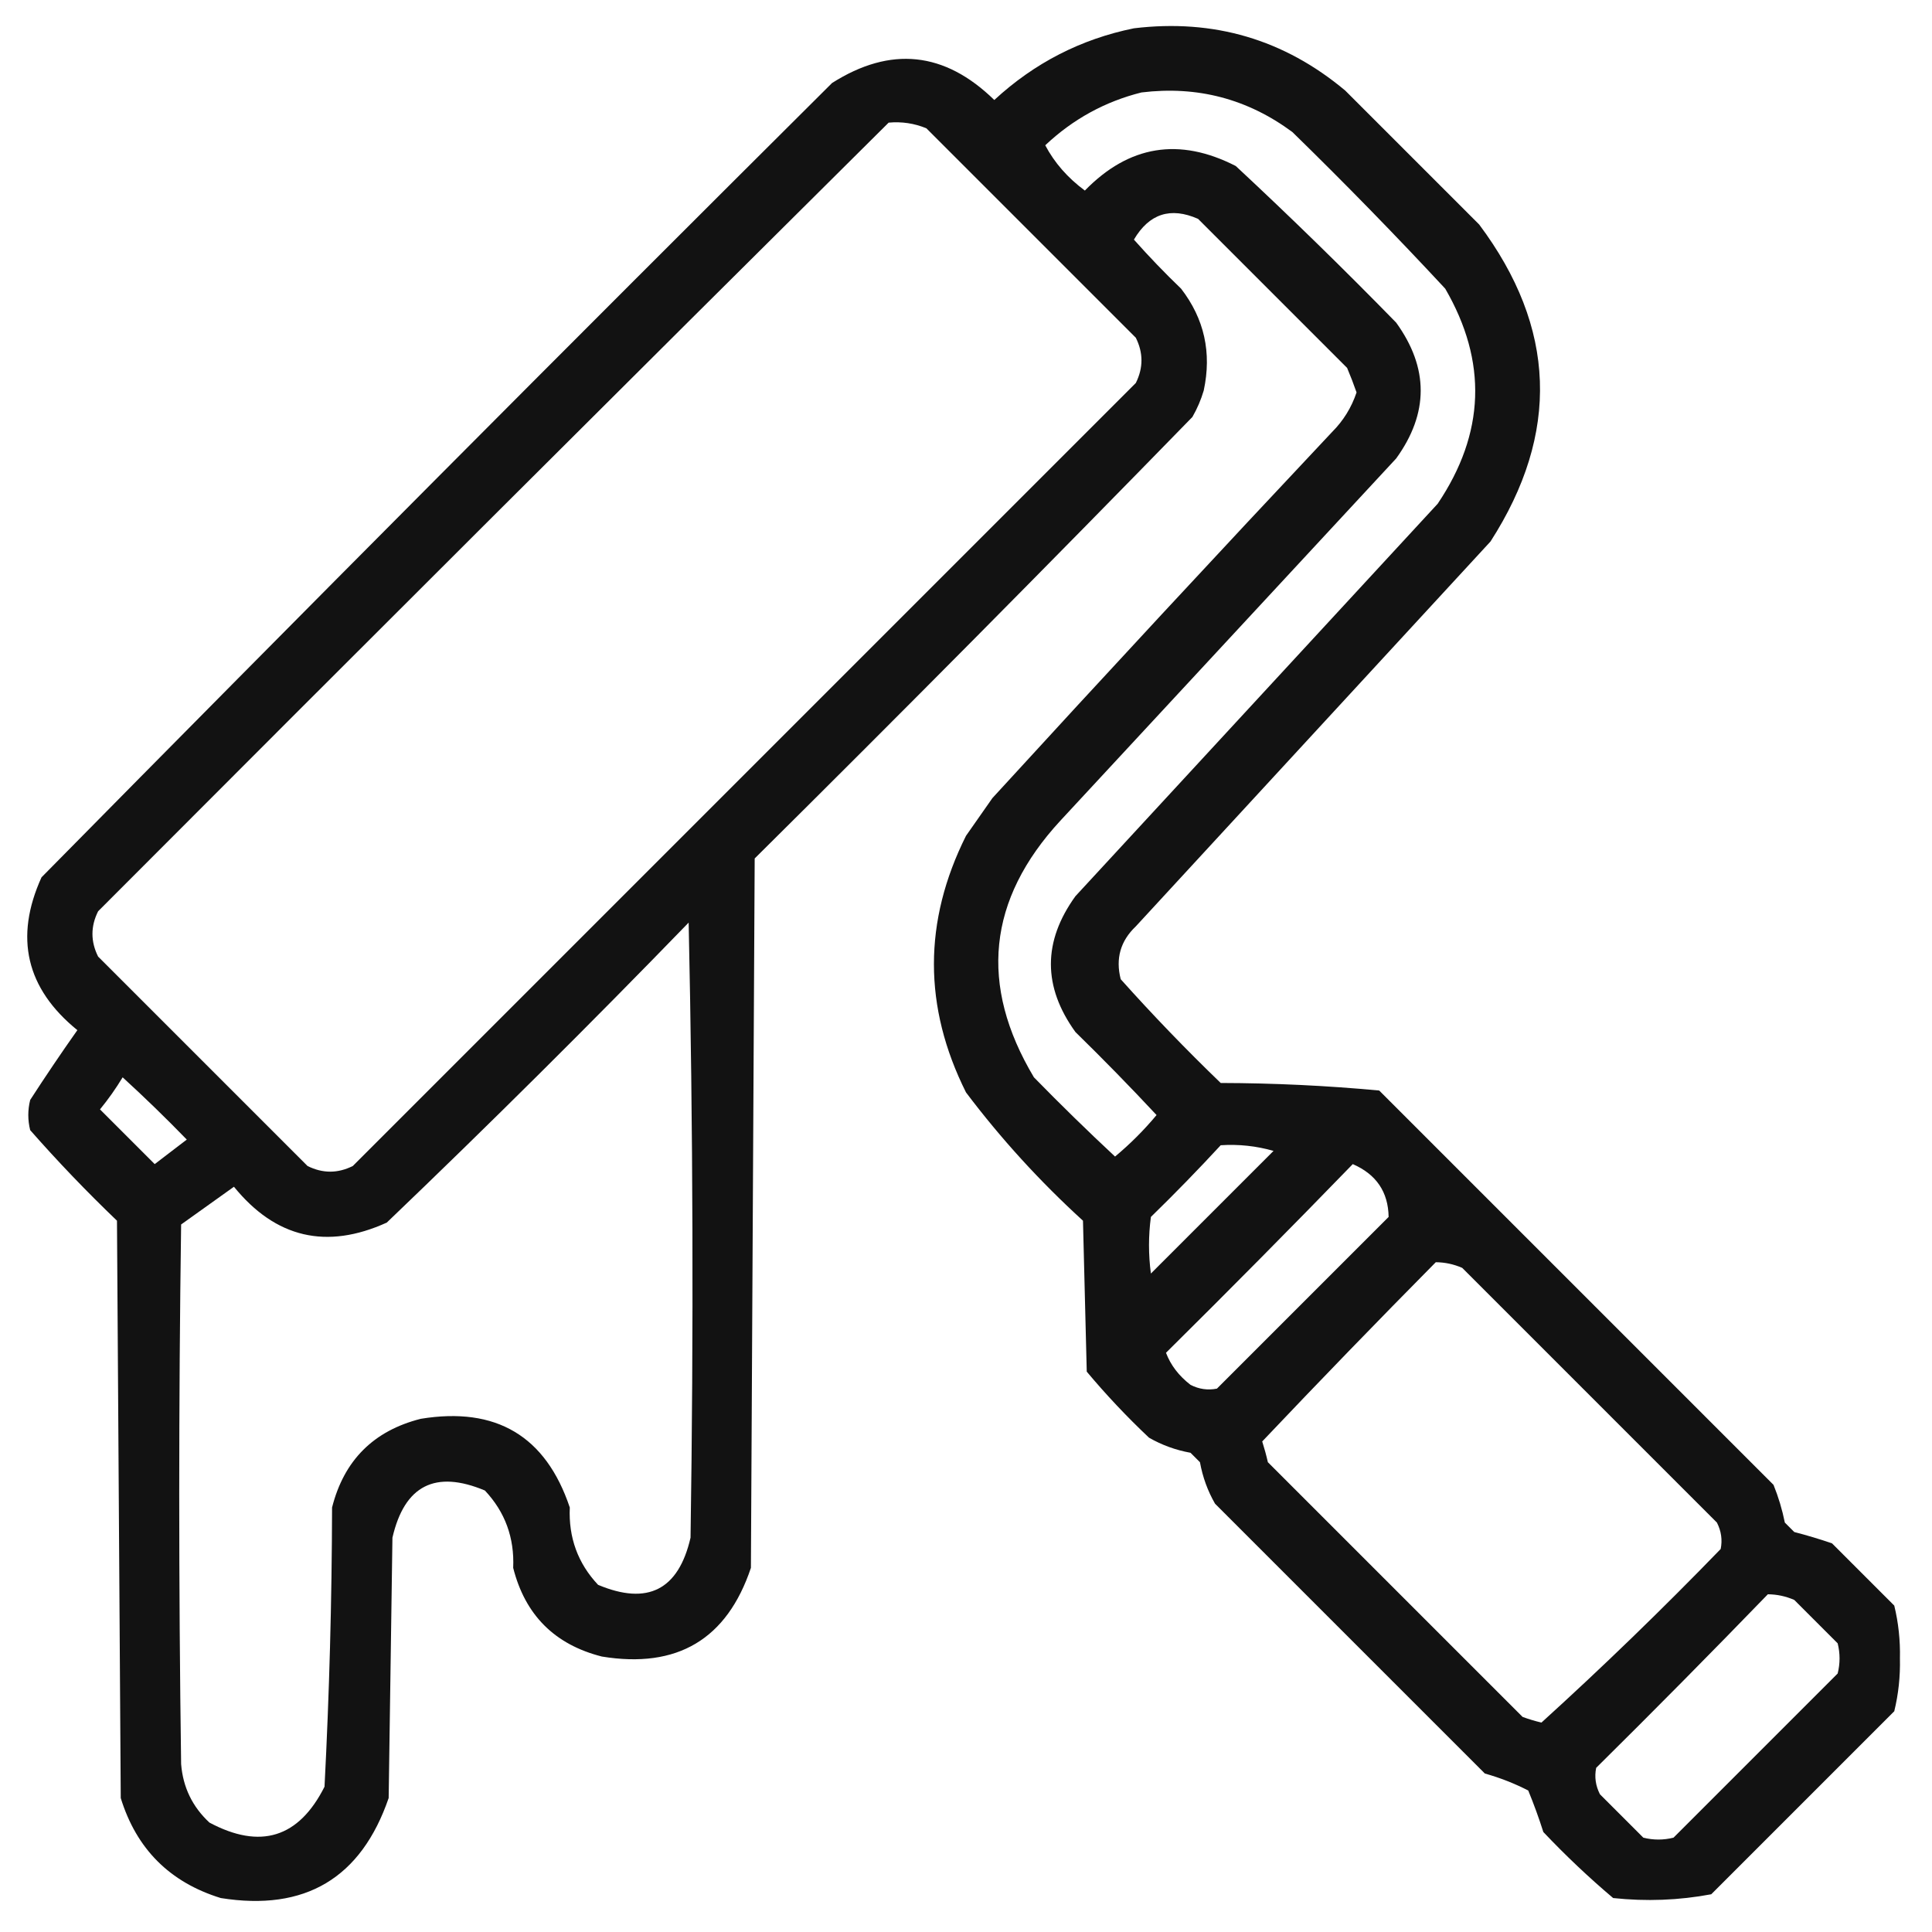 <?xml version="1.0" encoding="UTF-8"?>
<!DOCTYPE svg PUBLIC "-//W3C//DTD SVG 1.1//EN" "http://www.w3.org/Graphics/SVG/1.1/DTD/svg11.dtd">
<svg xmlns="http://www.w3.org/2000/svg" version="1.1" width="512px" height="512px" style="shape-rendering:geometricPrecision; text-rendering:geometricPrecision; image-rendering:optimizeQuality; fill-rule:evenodd; clip-rule:evenodd" xmlns:xlink="http://www.w3.org/1999/xlink">
<g><path style="opacity:0.929" fill="#000000" d="M 300.5,7.5 C 321.655,4.951 340.322,10.451 356.5,24C 368.333,35.833 380.167,47.667 392,59.5C 412.444,86.823 413.444,114.823 395,143.5C 363.667,177.5 332.333,211.5 301,245.5C 296.931,249.358 295.598,254.025 297,259.5C 305.469,268.97 314.303,278.137 323.5,287C 337.594,287.034 351.594,287.701 365.5,289C 399.779,323.279 434.612,358.112 470,393.5C 471.308,396.73 472.308,400.064 473,403.5C 473.833,404.333 474.667,405.167 475.5,406C 478.883,406.875 482.216,407.875 485.5,409C 491,414.5 496.5,420 502,425.5C 503.109,430.056 503.609,434.722 503.5,439.5C 503.609,444.278 503.109,448.944 502,453.5C 485.833,469.667 469.667,485.833 453.5,502C 444.936,503.607 436.27,503.94 427.5,503C 421.031,497.532 414.864,491.699 409,485.5C 407.82,481.783 406.487,478.116 405,474.5C 401.326,472.622 397.493,471.122 393.5,470C 369.667,446.167 345.833,422.333 322,398.5C 320.048,395.109 318.715,391.442 318,387.5C 317.167,386.667 316.333,385.833 315.5,385C 311.558,384.285 307.891,382.952 304.5,381C 298.634,375.469 293.134,369.635 288,363.5C 287.667,350.167 287.333,336.833 287,323.5C 275.56,313.065 265.226,301.732 256,289.5C 244.667,266.833 244.667,244.167 256,221.5C 258.333,218.167 260.667,214.833 263,211.5C 292.768,178.976 322.768,146.643 353,114.5C 355.991,111.51 358.157,108.01 359.5,104C 358.745,101.825 357.912,99.659 357,97.5C 343.833,84.333 330.667,71.167 317.5,58C 310.211,54.787 304.544,56.621 300.5,63.5C 304.485,67.985 308.651,72.318 313,76.5C 319.158,84.473 321.158,93.473 319,103.5C 318.275,105.949 317.275,108.283 316,110.5C 277.695,149.806 239.028,188.806 200,227.5C 199.667,290.167 199.333,352.833 199,415.5C 192.645,434.438 179.478,442.272 159.5,439C 147,435.833 139.167,428 136,415.5C 136.352,407.525 133.852,400.691 128.5,395C 115.354,389.49 107.187,393.656 104,407.5C 103.667,430.5 103.333,453.5 103,476.5C 95.69,497.745 80.856,506.579 58.5,503C 45,498.833 36.167,490 32,476.5C 31.667,425.5 31.333,374.5 31,323.5C 22.969,315.803 15.302,307.803 8,299.5C 7.333,296.833 7.333,294.167 8,291.5C 12.043,285.247 16.209,279.08 20.5,273C 6.922,261.968 3.755,248.468 11,232.5C 80.472,162.027 150.306,91.861 220.5,22C 236.012,12.156 250.345,13.656 263.5,26.5C 274.115,16.693 286.449,10.36 300.5,7.5 Z M 302.5,24.5 C 317.283,22.695 330.617,26.195 342.5,35C 356.363,48.529 369.863,62.362 383,76.5C 394.227,95.837 393.56,114.837 381,133.5C 349,168.167 317,202.833 285,237.5C 276.333,249.5 276.333,261.5 285,273.5C 292.348,280.681 299.515,288.014 306.5,295.5C 303.167,299.5 299.5,303.167 295.5,306.5C 288.181,299.681 281.014,292.681 274,285.5C 259.394,261.056 261.727,238.389 281,217.5C 310.667,185.5 340.333,153.5 370,121.5C 378.667,109.5 378.667,97.5 370,85.5C 356.138,71.304 341.971,57.471 327.5,44C 312.528,36.328 299.195,38.495 287.5,50.5C 282.946,47.133 279.446,43.133 277,38.5C 284.337,31.584 292.837,26.918 302.5,24.5 Z M 235.5,32.5 C 238.978,32.184 242.312,32.684 245.5,34C 264,52.5 282.5,71 301,89.5C 303,93.5 303,97.5 301,101.5C 231.833,170.667 162.667,239.833 93.5,309C 89.5,311 85.5,311 81.5,309C 63,290.5 44.5,272 26,253.5C 24,249.5 24,245.5 26,241.5C 95.728,171.605 165.562,101.938 235.5,32.5 Z M 182.5,244.5 C 183.665,298.665 183.832,352.998 183,407.5C 179.813,421.344 171.646,425.51 158.5,420C 153.148,414.309 150.648,407.475 151,399.5C 144.645,380.562 131.478,372.728 111.5,376C 99,379.167 91.167,387 88,399.5C 87.941,424.202 87.274,448.869 86,473.5C 79.178,487.042 69.011,490.209 55.5,483C 50.992,478.816 48.492,473.649 48,467.5C 47.333,419.833 47.333,372.167 48,324.5C 52.667,321.167 57.333,317.833 62,314.5C 73.032,328.078 86.532,331.245 102.5,324C 129.673,297.993 156.34,271.493 182.5,244.5 Z M 32.5,285.5 C 38.298,290.797 43.965,296.297 49.5,302C 46.667,304.167 43.833,306.333 41,308.5C 36.167,303.667 31.333,298.833 26.5,294C 28.72,291.287 30.72,288.454 32.5,285.5 Z M 323.5,303.5 C 328.267,303.191 332.934,303.691 337.5,305C 326.667,315.833 315.833,326.667 305,337.5C 304.333,332.5 304.333,327.5 305,322.5C 311.369,316.298 317.536,309.965 323.5,303.5 Z M 358.5,308.5 C 364.726,311.205 367.892,315.871 368,322.5C 352.833,337.667 337.667,352.833 322.5,368C 320.087,368.484 317.754,368.15 315.5,367C 312.403,364.609 310.237,361.776 309,358.5C 325.702,341.965 342.202,325.299 358.5,308.5 Z M 380.5,334.5 C 382.927,334.523 385.26,335.023 387.5,336C 410,358.5 432.5,381 455,403.5C 456.15,405.754 456.484,408.087 456,410.5C 440.594,426.408 424.761,441.741 408.5,456.5C 406.803,456.101 405.137,455.601 403.5,455C 381,432.5 358.5,410 336,387.5C 335.578,385.645 335.078,383.811 334.5,382C 349.66,366.006 364.994,350.173 380.5,334.5 Z M 468.5,422.5 C 470.927,422.523 473.26,423.023 475.5,424C 479.333,427.833 483.167,431.667 487,435.5C 487.667,438.167 487.667,440.833 487,443.5C 472.5,458 458,472.5 443.5,487C 440.833,487.667 438.167,487.667 435.5,487C 431.667,483.167 427.833,479.333 424,475.5C 422.85,473.246 422.516,470.913 423,468.5C 438.368,453.299 453.535,437.965 468.5,422.5 Z"/></g>
</svg>
